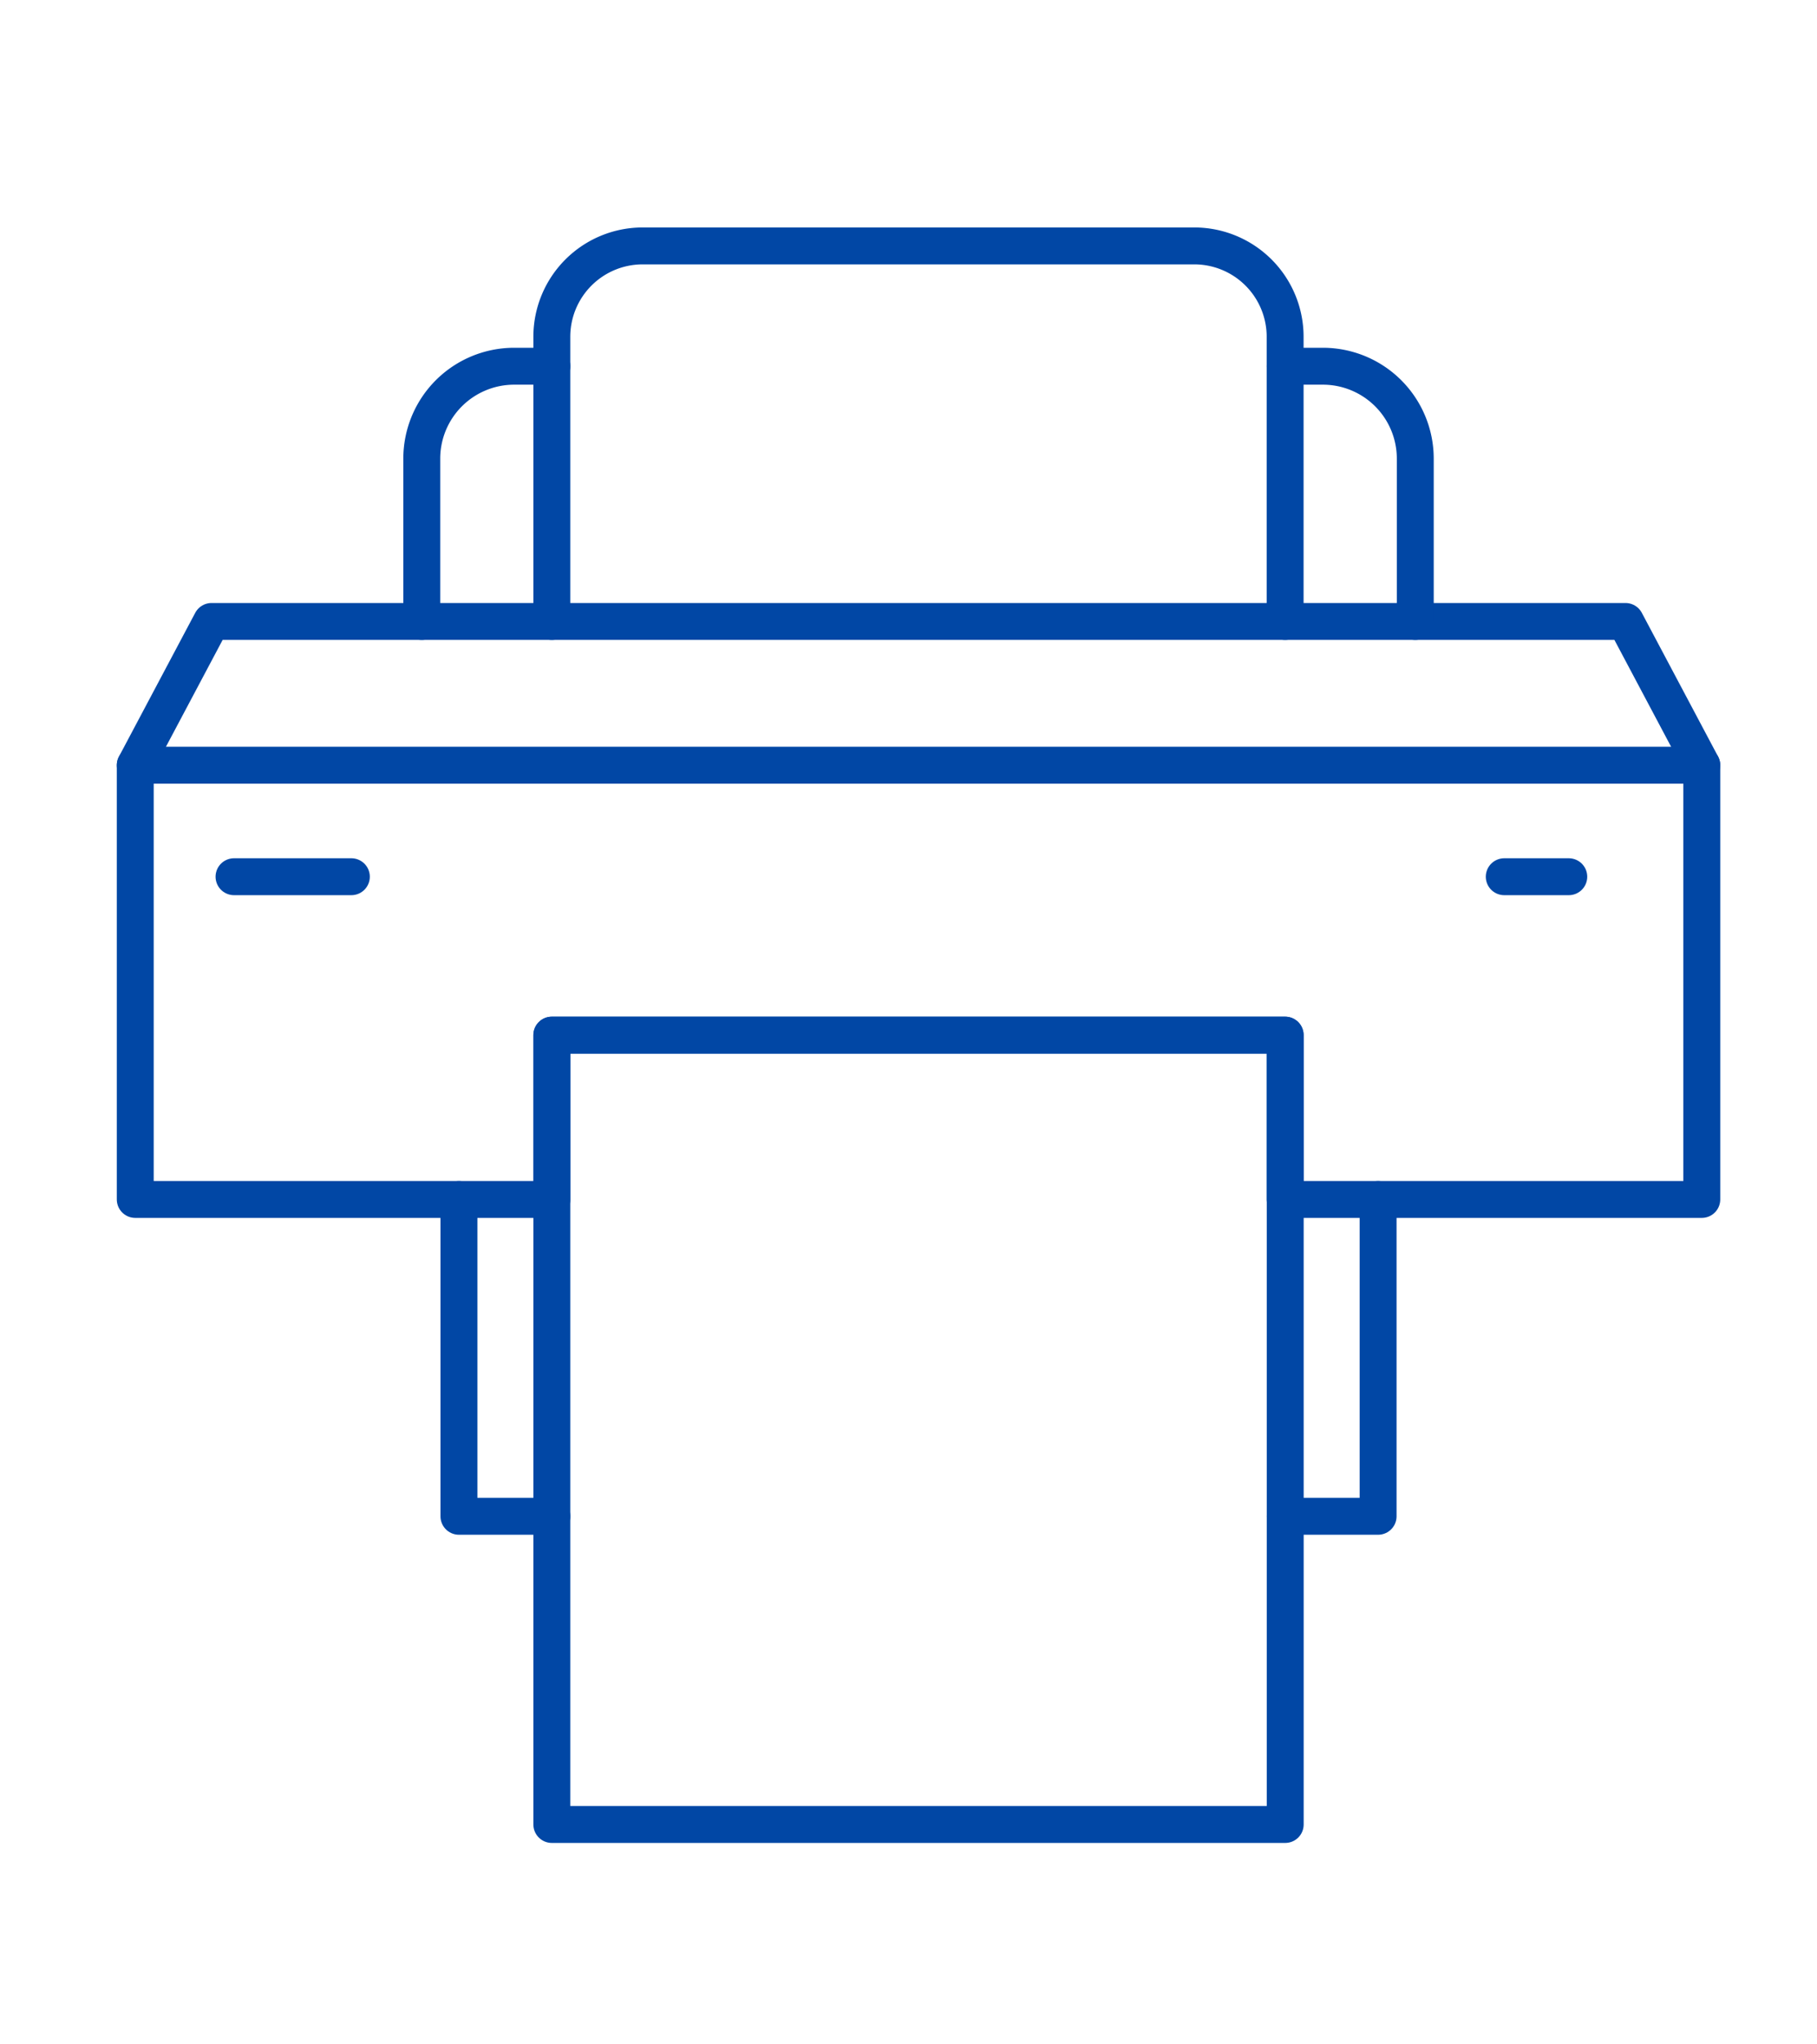 <svg xmlns="http://www.w3.org/2000/svg" xmlns:xlink="http://www.w3.org/1999/xlink" width="64" height="72" viewBox="0 0 64 72">
  <defs>
    <clipPath id="clip-アートボード_15">
      <rect width="64" height="72"/>
    </clipPath>
  </defs>
  <g id="アートボード_15" data-name="アートボード – 15" clip-path="url(#clip-アートボード_15)">
    <g id="グループ_3991" data-name="グループ 3991" transform="translate(4.764 8.661)">
      <path id="パス_40" data-name="パス 40" d="M55.178,5.063,52.491,0H2.687L0,5.063" transform="translate(0 13.226)" fill="none" stroke="#0147a5" stroke-linecap="round" stroke-linejoin="round" stroke-width="1.3"/>
      <g id="グループ_21" data-name="グループ 21" transform="translate(10.092 0)">
        <path id="パス_41" data-name="パス 41" d="M0,13.226V3.2A3.2,3.2,0,0,1,3.2,0H22.629a3.2,3.2,0,0,1,3.2,3.2V13.226" transform="translate(4.581)" fill="none" stroke="#0147a5" stroke-linecap="round" stroke-linejoin="round" stroke-width="1.3"/>
        <path id="パス_42" data-name="パス 42" d="M4.581,0H3.254A3.255,3.255,0,0,0,0,3.254V8.989" transform="translate(0 4.237)" fill="none" stroke="#0147a5" stroke-linecap="round" stroke-linejoin="round" stroke-width="1.3"/>
        <path id="パス_43" data-name="パス 43" d="M0,0H1.326A3.255,3.255,0,0,1,4.581,3.254V8.989" transform="translate(30.413 4.237)" fill="none" stroke="#0147a5" stroke-linecap="round" stroke-linejoin="round" stroke-width="1.3"/>
      </g>
      <path id="パス_44" data-name="パス 44" d="M0,0V15.293H14.673V9.506H40.5v5.787H55.178V0Z" transform="translate(0 18.289)" fill="none" stroke="#0147a5" stroke-linecap="round" stroke-linejoin="round" stroke-width="1.3"/>
      <path id="パス_45" data-name="パス 45" d="M0,0V27.8H25.832V0Z" transform="translate(14.673 27.795)" fill="none" stroke="#0147a5" stroke-linecap="round" stroke-linejoin="round" stroke-width="1.3"/>
      <line id="線_41" data-name="線 41" x2="2.273" transform="translate(48.22 22.216)" fill="none" stroke="#0147a5" stroke-linecap="round" stroke-linejoin="round" stroke-width="1.3"/>
      <path id="パス_46" data-name="パス 46" d="M3.272,0V11.159H0" transform="translate(40.505 33.582)" fill="none" stroke="#0147a5" stroke-linecap="round" stroke-linejoin="round" stroke-width="1.3"/>
      <path id="パス_47" data-name="パス 47" d="M0,0V11.159H3.272" transform="translate(11.401 33.582)" fill="none" stroke="#0147a5" stroke-linecap="round" stroke-linejoin="round" stroke-width="1.3"/>
      <line id="線_42" data-name="線 42" x2="4.133" transform="translate(3.479 22.216)" fill="none" stroke="#0147a5" stroke-linecap="round" stroke-linejoin="round" stroke-width="1.3"/>
    </g>
  </g>
</svg>
